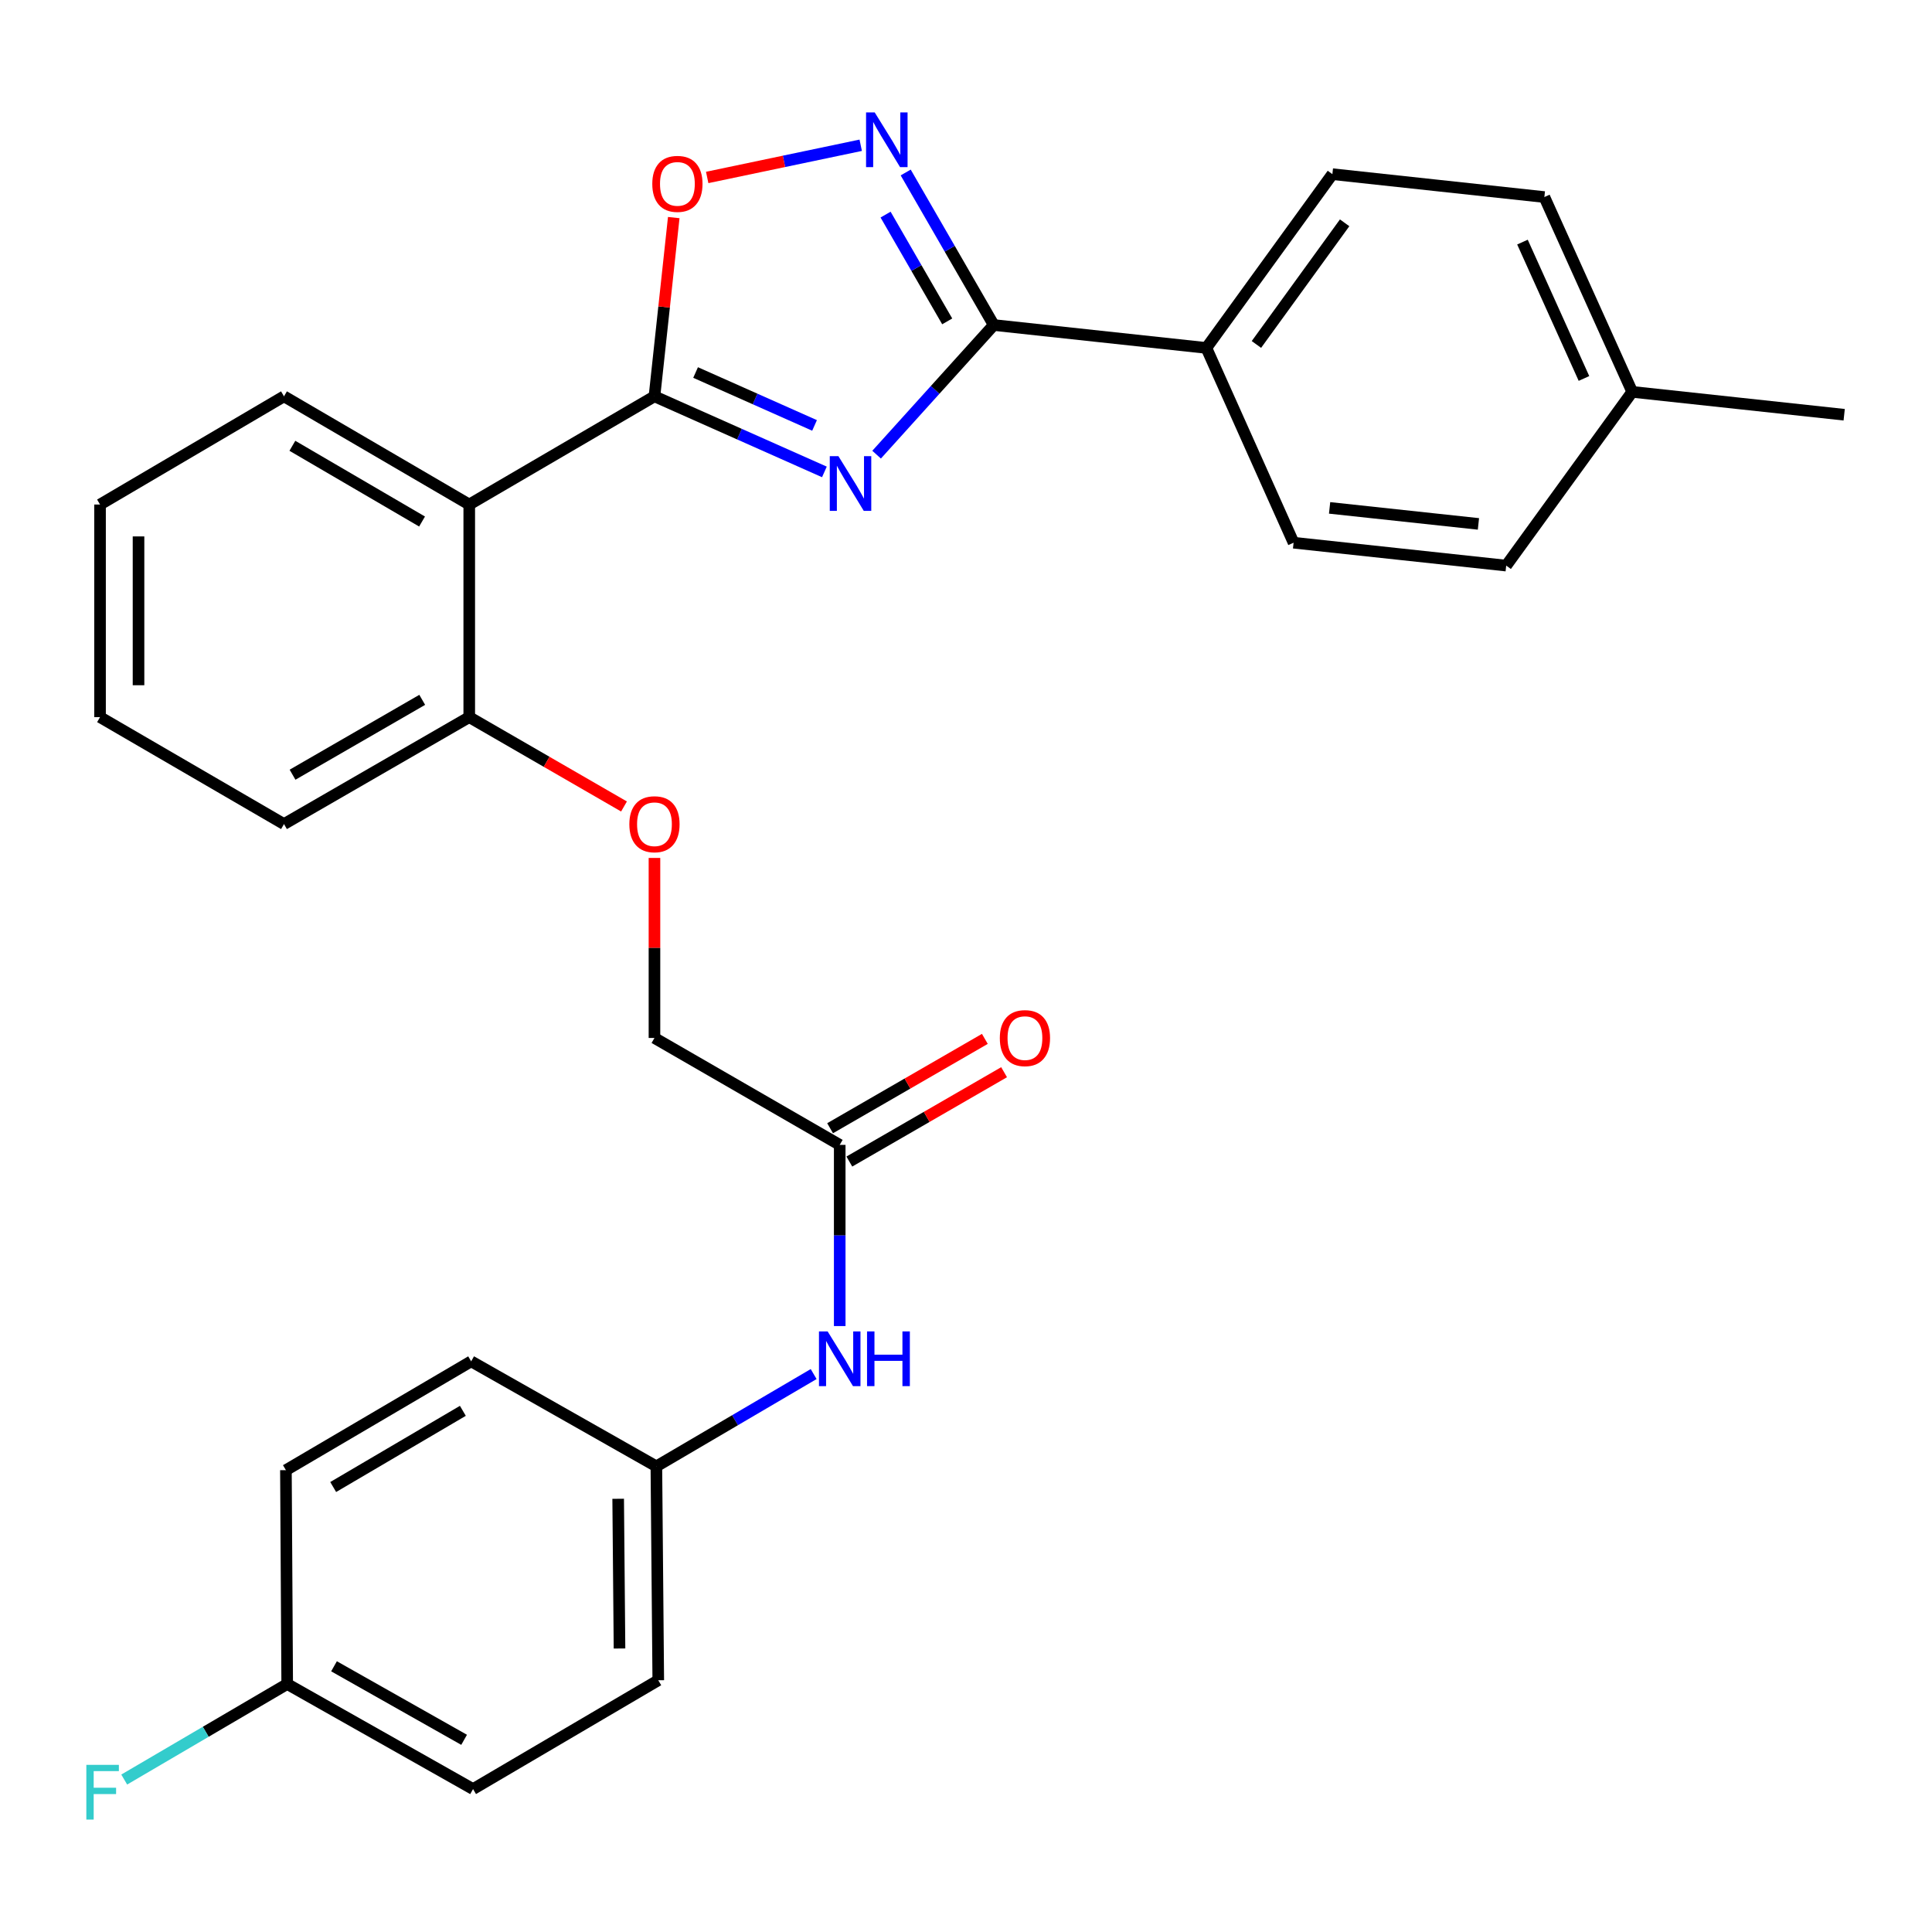 <?xml version='1.0' encoding='iso-8859-1'?>
<svg version='1.1' baseProfile='full'
              xmlns='http://www.w3.org/2000/svg'
                      xmlns:rdkit='http://www.rdkit.org/xml'
                      xmlns:xlink='http://www.w3.org/1999/xlink'
                  xml:space='preserve'
width='1000px' height='1000px' viewBox='0 0 1000 1000'>
<!-- END OF HEADER -->
<rect style='opacity:1.0;fill:#FFFFFF;stroke:none' width='1000' height='1000' x='0' y='0'> </rect>
<path class='bond-0' d='M 426.709,244.264 L 382.729,224.703' style='fill:none;fill-rule:evenodd;stroke:#0000FF;stroke-width:6px;stroke-linecap:butt;stroke-linejoin:miter;stroke-opacity:1' />
<path class='bond-0' d='M 382.729,224.703 L 338.75,205.142' style='fill:none;fill-rule:evenodd;stroke:#000000;stroke-width:6px;stroke-linecap:butt;stroke-linejoin:miter;stroke-opacity:1' />
<path class='bond-0' d='M 421.609,220.198 L 390.823,206.505' style='fill:none;fill-rule:evenodd;stroke:#0000FF;stroke-width:6px;stroke-linecap:butt;stroke-linejoin:miter;stroke-opacity:1' />
<path class='bond-0' d='M 390.823,206.505 L 360.037,192.812' style='fill:none;fill-rule:evenodd;stroke:#000000;stroke-width:6px;stroke-linecap:butt;stroke-linejoin:miter;stroke-opacity:1' />
<path class='bond-1' d='M 453.73,235.33 L 484.046,201.78' style='fill:none;fill-rule:evenodd;stroke:#0000FF;stroke-width:6px;stroke-linecap:butt;stroke-linejoin:miter;stroke-opacity:1' />
<path class='bond-1' d='M 484.046,201.78 L 514.361,168.229' style='fill:none;fill-rule:evenodd;stroke:#000000;stroke-width:6px;stroke-linecap:butt;stroke-linejoin:miter;stroke-opacity:1' />
<path class='bond-3' d='M 338.75,205.142 L 242.883,261.142' style='fill:none;fill-rule:evenodd;stroke:#000000;stroke-width:6px;stroke-linecap:butt;stroke-linejoin:miter;stroke-opacity:1' />
<path class='bond-4' d='M 338.75,205.142 L 343.74,158.88' style='fill:none;fill-rule:evenodd;stroke:#000000;stroke-width:6px;stroke-linecap:butt;stroke-linejoin:miter;stroke-opacity:1' />
<path class='bond-4' d='M 343.74,158.88 L 348.731,112.618' style='fill:none;fill-rule:evenodd;stroke:#FF0000;stroke-width:6px;stroke-linecap:butt;stroke-linejoin:miter;stroke-opacity:1' />
<path class='bond-2' d='M 514.361,168.229 L 491.573,128.755' style='fill:none;fill-rule:evenodd;stroke:#000000;stroke-width:6px;stroke-linecap:butt;stroke-linejoin:miter;stroke-opacity:1' />
<path class='bond-2' d='M 491.573,128.755 L 468.786,89.28' style='fill:none;fill-rule:evenodd;stroke:#0000FF;stroke-width:6px;stroke-linecap:butt;stroke-linejoin:miter;stroke-opacity:1' />
<path class='bond-2' d='M 490.275,166.344 L 474.324,138.712' style='fill:none;fill-rule:evenodd;stroke:#000000;stroke-width:6px;stroke-linecap:butt;stroke-linejoin:miter;stroke-opacity:1' />
<path class='bond-2' d='M 474.324,138.712 L 458.373,111.079' style='fill:none;fill-rule:evenodd;stroke:#0000FF;stroke-width:6px;stroke-linecap:butt;stroke-linejoin:miter;stroke-opacity:1' />
<path class='bond-5' d='M 514.361,168.229 L 624.413,180.091' style='fill:none;fill-rule:evenodd;stroke:#000000;stroke-width:6px;stroke-linecap:butt;stroke-linejoin:miter;stroke-opacity:1' />
<path class='bond-29' d='M 445.505,75.186 L 405.776,83.52' style='fill:none;fill-rule:evenodd;stroke:#0000FF;stroke-width:6px;stroke-linecap:butt;stroke-linejoin:miter;stroke-opacity:1' />
<path class='bond-29' d='M 405.776,83.52 L 366.046,91.855' style='fill:none;fill-rule:evenodd;stroke:#FF0000;stroke-width:6px;stroke-linecap:butt;stroke-linejoin:miter;stroke-opacity:1' />
<path class='bond-7' d='M 242.883,261.142 L 242.883,371.182' style='fill:none;fill-rule:evenodd;stroke:#000000;stroke-width:6px;stroke-linecap:butt;stroke-linejoin:miter;stroke-opacity:1' />
<path class='bond-20' d='M 242.883,261.142 L 146.994,205.142' style='fill:none;fill-rule:evenodd;stroke:#000000;stroke-width:6px;stroke-linecap:butt;stroke-linejoin:miter;stroke-opacity:1' />
<path class='bond-20' d='M 218.456,269.94 L 151.334,230.741' style='fill:none;fill-rule:evenodd;stroke:#000000;stroke-width:6px;stroke-linecap:butt;stroke-linejoin:miter;stroke-opacity:1' />
<path class='bond-11' d='M 624.413,180.091 L 689.64,90.144' style='fill:none;fill-rule:evenodd;stroke:#000000;stroke-width:6px;stroke-linecap:butt;stroke-linejoin:miter;stroke-opacity:1' />
<path class='bond-11' d='M 650.32,178.292 L 695.98,115.329' style='fill:none;fill-rule:evenodd;stroke:#000000;stroke-width:6px;stroke-linecap:butt;stroke-linejoin:miter;stroke-opacity:1' />
<path class='bond-12' d='M 624.413,180.091 L 669.557,280.904' style='fill:none;fill-rule:evenodd;stroke:#000000;stroke-width:6px;stroke-linecap:butt;stroke-linejoin:miter;stroke-opacity:1' />
<path class='bond-6' d='M 434.638,592.591 L 338.75,537.245' style='fill:none;fill-rule:evenodd;stroke:#000000;stroke-width:6px;stroke-linecap:butt;stroke-linejoin:miter;stroke-opacity:1' />
<path class='bond-8' d='M 434.638,592.591 L 434.638,639.48' style='fill:none;fill-rule:evenodd;stroke:#000000;stroke-width:6px;stroke-linecap:butt;stroke-linejoin:miter;stroke-opacity:1' />
<path class='bond-8' d='M 434.638,639.48 L 434.638,686.368' style='fill:none;fill-rule:evenodd;stroke:#0000FF;stroke-width:6px;stroke-linecap:butt;stroke-linejoin:miter;stroke-opacity:1' />
<path class='bond-10' d='M 439.617,601.216 L 479.667,578.094' style='fill:none;fill-rule:evenodd;stroke:#000000;stroke-width:6px;stroke-linecap:butt;stroke-linejoin:miter;stroke-opacity:1' />
<path class='bond-10' d='M 479.667,578.094 L 519.716,554.972' style='fill:none;fill-rule:evenodd;stroke:#FF0000;stroke-width:6px;stroke-linecap:butt;stroke-linejoin:miter;stroke-opacity:1' />
<path class='bond-10' d='M 429.659,583.967 L 469.709,560.845' style='fill:none;fill-rule:evenodd;stroke:#000000;stroke-width:6px;stroke-linecap:butt;stroke-linejoin:miter;stroke-opacity:1' />
<path class='bond-10' d='M 469.709,560.845 L 509.758,537.723' style='fill:none;fill-rule:evenodd;stroke:#FF0000;stroke-width:6px;stroke-linecap:butt;stroke-linejoin:miter;stroke-opacity:1' />
<path class='bond-9' d='M 242.883,371.182 L 282.933,394.309' style='fill:none;fill-rule:evenodd;stroke:#000000;stroke-width:6px;stroke-linecap:butt;stroke-linejoin:miter;stroke-opacity:1' />
<path class='bond-9' d='M 282.933,394.309 L 322.982,417.435' style='fill:none;fill-rule:evenodd;stroke:#FF0000;stroke-width:6px;stroke-linecap:butt;stroke-linejoin:miter;stroke-opacity:1' />
<path class='bond-25' d='M 242.883,371.182 L 146.994,426.54' style='fill:none;fill-rule:evenodd;stroke:#000000;stroke-width:6px;stroke-linecap:butt;stroke-linejoin:miter;stroke-opacity:1' />
<path class='bond-25' d='M 218.542,362.237 L 151.42,400.988' style='fill:none;fill-rule:evenodd;stroke:#000000;stroke-width:6px;stroke-linecap:butt;stroke-linejoin:miter;stroke-opacity:1' />
<path class='bond-14' d='M 421.147,711.212 L 380.441,735.099' style='fill:none;fill-rule:evenodd;stroke:#0000FF;stroke-width:6px;stroke-linecap:butt;stroke-linejoin:miter;stroke-opacity:1' />
<path class='bond-14' d='M 380.441,735.099 L 339.734,758.985' style='fill:none;fill-rule:evenodd;stroke:#000000;stroke-width:6px;stroke-linecap:butt;stroke-linejoin:miter;stroke-opacity:1' />
<path class='bond-13' d='M 338.75,444.068 L 338.75,490.656' style='fill:none;fill-rule:evenodd;stroke:#FF0000;stroke-width:6px;stroke-linecap:butt;stroke-linejoin:miter;stroke-opacity:1' />
<path class='bond-13' d='M 338.75,490.656 L 338.75,537.245' style='fill:none;fill-rule:evenodd;stroke:#000000;stroke-width:6px;stroke-linecap:butt;stroke-linejoin:miter;stroke-opacity:1' />
<path class='bond-17' d='M 689.64,90.144 L 799.36,101.995' style='fill:none;fill-rule:evenodd;stroke:#000000;stroke-width:6px;stroke-linecap:butt;stroke-linejoin:miter;stroke-opacity:1' />
<path class='bond-16' d='M 669.557,280.904 L 779.609,292.754' style='fill:none;fill-rule:evenodd;stroke:#000000;stroke-width:6px;stroke-linecap:butt;stroke-linejoin:miter;stroke-opacity:1' />
<path class='bond-16' d='M 688.198,262.879 L 765.234,271.174' style='fill:none;fill-rule:evenodd;stroke:#000000;stroke-width:6px;stroke-linecap:butt;stroke-linejoin:miter;stroke-opacity:1' />
<path class='bond-21' d='M 339.734,758.985 L 243.868,704.624' style='fill:none;fill-rule:evenodd;stroke:#000000;stroke-width:6px;stroke-linecap:butt;stroke-linejoin:miter;stroke-opacity:1' />
<path class='bond-22' d='M 339.734,758.985 L 340.719,869.69' style='fill:none;fill-rule:evenodd;stroke:#000000;stroke-width:6px;stroke-linecap:butt;stroke-linejoin:miter;stroke-opacity:1' />
<path class='bond-22' d='M 319.966,775.768 L 320.655,853.261' style='fill:none;fill-rule:evenodd;stroke:#000000;stroke-width:6px;stroke-linecap:butt;stroke-linejoin:miter;stroke-opacity:1' />
<path class='bond-15' d='M 148.654,871.648 L 244.853,926.022' style='fill:none;fill-rule:evenodd;stroke:#000000;stroke-width:6px;stroke-linecap:butt;stroke-linejoin:miter;stroke-opacity:1' />
<path class='bond-15' d='M 172.884,862.466 L 240.223,900.527' style='fill:none;fill-rule:evenodd;stroke:#000000;stroke-width:6px;stroke-linecap:butt;stroke-linejoin:miter;stroke-opacity:1' />
<path class='bond-19' d='M 148.654,871.648 L 106.476,896.369' style='fill:none;fill-rule:evenodd;stroke:#000000;stroke-width:6px;stroke-linecap:butt;stroke-linejoin:miter;stroke-opacity:1' />
<path class='bond-19' d='M 106.476,896.369 L 64.297,921.09' style='fill:none;fill-rule:evenodd;stroke:#33CCCC;stroke-width:6px;stroke-linecap:butt;stroke-linejoin:miter;stroke-opacity:1' />
<path class='bond-32' d='M 148.654,871.648 L 147.99,760.955' style='fill:none;fill-rule:evenodd;stroke:#000000;stroke-width:6px;stroke-linecap:butt;stroke-linejoin:miter;stroke-opacity:1' />
<path class='bond-18' d='M 779.609,292.754 L 844.837,202.829' style='fill:none;fill-rule:evenodd;stroke:#000000;stroke-width:6px;stroke-linecap:butt;stroke-linejoin:miter;stroke-opacity:1' />
<path class='bond-30' d='M 799.36,101.995 L 844.837,202.829' style='fill:none;fill-rule:evenodd;stroke:#000000;stroke-width:6px;stroke-linecap:butt;stroke-linejoin:miter;stroke-opacity:1' />
<path class='bond-30' d='M 788.026,125.308 L 819.859,195.893' style='fill:none;fill-rule:evenodd;stroke:#000000;stroke-width:6px;stroke-linecap:butt;stroke-linejoin:miter;stroke-opacity:1' />
<path class='bond-26' d='M 844.837,202.829 L 954.545,214.669' style='fill:none;fill-rule:evenodd;stroke:#000000;stroke-width:6px;stroke-linecap:butt;stroke-linejoin:miter;stroke-opacity:1' />
<path class='bond-27' d='M 146.994,205.142 L 51.781,261.142' style='fill:none;fill-rule:evenodd;stroke:#000000;stroke-width:6px;stroke-linecap:butt;stroke-linejoin:miter;stroke-opacity:1' />
<path class='bond-24' d='M 243.868,704.624 L 147.99,760.955' style='fill:none;fill-rule:evenodd;stroke:#000000;stroke-width:6px;stroke-linecap:butt;stroke-linejoin:miter;stroke-opacity:1' />
<path class='bond-24' d='M 239.576,730.246 L 172.461,769.678' style='fill:none;fill-rule:evenodd;stroke:#000000;stroke-width:6px;stroke-linecap:butt;stroke-linejoin:miter;stroke-opacity:1' />
<path class='bond-23' d='M 340.719,869.69 L 244.853,926.022' style='fill:none;fill-rule:evenodd;stroke:#000000;stroke-width:6px;stroke-linecap:butt;stroke-linejoin:miter;stroke-opacity:1' />
<path class='bond-31' d='M 146.994,426.54 L 51.781,371.182' style='fill:none;fill-rule:evenodd;stroke:#000000;stroke-width:6px;stroke-linecap:butt;stroke-linejoin:miter;stroke-opacity:1' />
<path class='bond-28' d='M 51.781,261.142 L 51.781,371.182' style='fill:none;fill-rule:evenodd;stroke:#000000;stroke-width:6px;stroke-linecap:butt;stroke-linejoin:miter;stroke-opacity:1' />
<path class='bond-28' d='M 71.698,277.648 L 71.698,354.676' style='fill:none;fill-rule:evenodd;stroke:#000000;stroke-width:6px;stroke-linecap:butt;stroke-linejoin:miter;stroke-opacity:1' />
<path  class='atom-0' d='M 433.966 236.116
L 443.246 251.116
Q 444.166 252.596, 445.646 255.276
Q 447.126 257.956, 447.206 258.116
L 447.206 236.116
L 450.966 236.116
L 450.966 264.436
L 447.086 264.436
L 437.126 248.036
Q 435.966 246.116, 434.726 243.916
Q 433.526 241.716, 433.166 241.036
L 433.166 264.436
L 429.486 264.436
L 429.486 236.116
L 433.966 236.116
' fill='#0000FF'/>
<path  class='atom-3' d='M 452.754 58.192
L 462.034 73.192
Q 462.954 74.672, 464.434 77.352
Q 465.914 80.032, 465.994 80.192
L 465.994 58.192
L 469.754 58.192
L 469.754 86.512
L 465.874 86.512
L 455.914 70.112
Q 454.754 68.192, 453.514 65.992
Q 452.314 63.792, 451.954 63.112
L 451.954 86.512
L 448.274 86.512
L 448.274 58.192
L 452.754 58.192
' fill='#0000FF'/>
<path  class='atom-5' d='M 337.622 95.17
Q 337.622 88.37, 340.982 84.57
Q 344.342 80.77, 350.622 80.77
Q 356.902 80.77, 360.262 84.57
Q 363.622 88.37, 363.622 95.17
Q 363.622 102.05, 360.222 105.97
Q 356.822 109.85, 350.622 109.85
Q 344.382 109.85, 340.982 105.97
Q 337.622 102.09, 337.622 95.17
M 350.622 106.65
Q 354.942 106.65, 357.262 103.77
Q 359.622 100.85, 359.622 95.17
Q 359.622 89.61, 357.262 86.81
Q 354.942 83.97, 350.622 83.97
Q 346.302 83.97, 343.942 86.77
Q 341.622 89.57, 341.622 95.17
Q 341.622 100.89, 343.942 103.77
Q 346.302 106.65, 350.622 106.65
' fill='#FF0000'/>
<path  class='atom-9' d='M 428.378 689.136
L 437.658 704.136
Q 438.578 705.616, 440.058 708.296
Q 441.538 710.976, 441.618 711.136
L 441.618 689.136
L 445.378 689.136
L 445.378 717.456
L 441.498 717.456
L 431.538 701.056
Q 430.378 699.136, 429.138 696.936
Q 427.938 694.736, 427.578 694.056
L 427.578 717.456
L 423.898 717.456
L 423.898 689.136
L 428.378 689.136
' fill='#0000FF'/>
<path  class='atom-9' d='M 448.778 689.136
L 452.618 689.136
L 452.618 701.176
L 467.098 701.176
L 467.098 689.136
L 470.938 689.136
L 470.938 717.456
L 467.098 717.456
L 467.098 704.376
L 452.618 704.376
L 452.618 717.456
L 448.778 717.456
L 448.778 689.136
' fill='#0000FF'/>
<path  class='atom-10' d='M 325.75 426.62
Q 325.75 419.82, 329.11 416.02
Q 332.47 412.22, 338.75 412.22
Q 345.03 412.22, 348.39 416.02
Q 351.75 419.82, 351.75 426.62
Q 351.75 433.5, 348.35 437.42
Q 344.95 441.3, 338.75 441.3
Q 332.51 441.3, 329.11 437.42
Q 325.75 433.54, 325.75 426.62
M 338.75 438.1
Q 343.07 438.1, 345.39 435.22
Q 347.75 432.3, 347.75 426.62
Q 347.75 421.06, 345.39 418.26
Q 343.07 415.42, 338.75 415.42
Q 334.43 415.42, 332.07 418.22
Q 329.75 421.02, 329.75 426.62
Q 329.75 432.34, 332.07 435.22
Q 334.43 438.1, 338.75 438.1
' fill='#FF0000'/>
<path  class='atom-11' d='M 517.505 537.325
Q 517.505 530.525, 520.865 526.725
Q 524.225 522.925, 530.505 522.925
Q 536.785 522.925, 540.145 526.725
Q 543.505 530.525, 543.505 537.325
Q 543.505 544.205, 540.105 548.125
Q 536.705 552.005, 530.505 552.005
Q 524.265 552.005, 520.865 548.125
Q 517.505 544.245, 517.505 537.325
M 530.505 548.805
Q 534.825 548.805, 537.145 545.925
Q 539.505 543.005, 539.505 537.325
Q 539.505 531.765, 537.145 528.965
Q 534.825 526.125, 530.505 526.125
Q 526.185 526.125, 523.825 528.925
Q 521.505 531.725, 521.505 537.325
Q 521.505 543.045, 523.825 545.925
Q 526.185 548.805, 530.505 548.805
' fill='#FF0000'/>
<path  class='atom-20' d='M 44.689 913.488
L 61.529 913.488
L 61.529 916.728
L 48.489 916.728
L 48.489 925.328
L 60.089 925.328
L 60.089 928.608
L 48.489 928.608
L 48.489 941.808
L 44.689 941.808
L 44.689 913.488
' fill='#33CCCC'/>
</svg>
